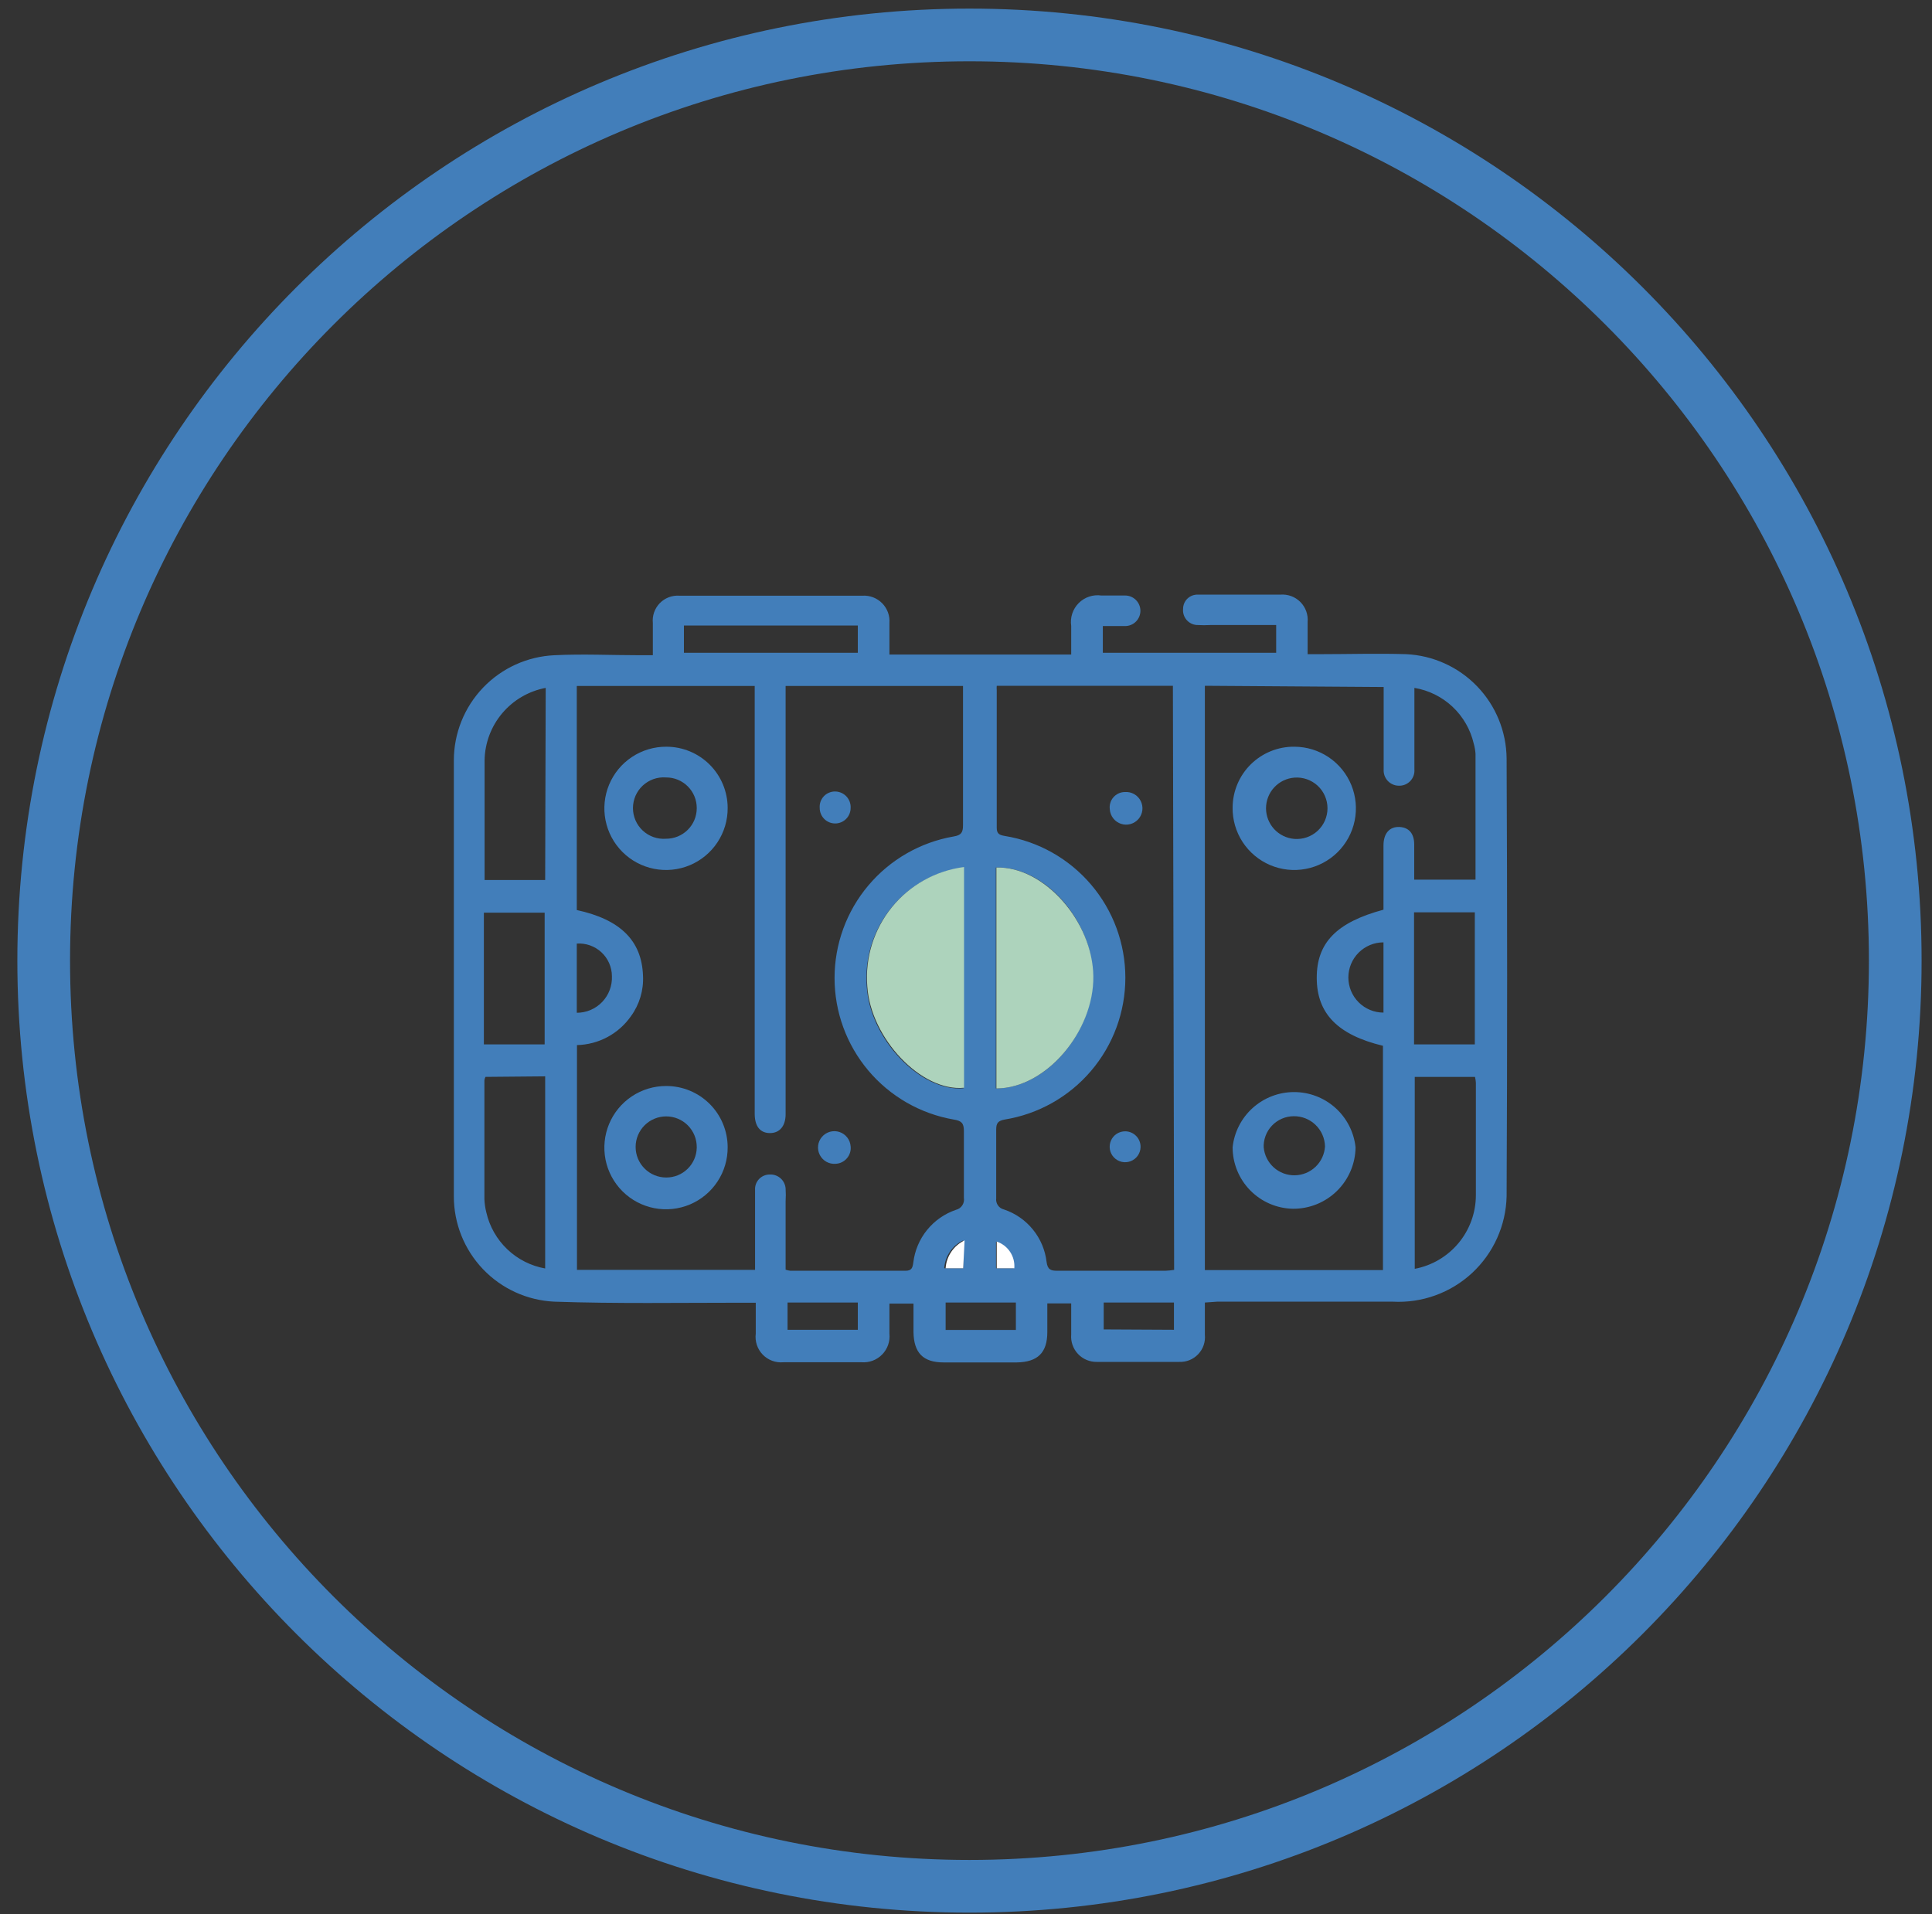 <svg width="110" height="109" viewBox="0 0 110 109" fill="none" xmlns="http://www.w3.org/2000/svg">
<rect x="0" y="0" width="110" height="109" fill="#333333" stroke="none"/>
<path d="M55.198 107.41C84.309 107.41 107.908 83.811 107.908 54.7C107.908 25.589 84.309 1.99 55.198 1.99C26.087 1.99 2.488 25.589 2.488 54.7C2.488 83.811 26.087 107.41 55.198 107.41Z" stroke="#427EBA" stroke-width="3" stroke-miterlimit="10"/>
<path d="M68.6 74.17C68.6 74.84 68.6 75.42 68.6 76C68.62 76.201 68.597 76.404 68.532 76.595C68.467 76.786 68.362 76.961 68.223 77.108C68.085 77.255 67.916 77.371 67.73 77.447C67.543 77.523 67.342 77.558 67.14 77.55C65.58 77.55 64.02 77.55 62.46 77.55C62.258 77.555 62.057 77.517 61.87 77.439C61.684 77.362 61.515 77.245 61.377 77.098C61.238 76.951 61.132 76.776 61.065 76.585C60.999 76.394 60.973 76.192 60.99 75.99C60.99 75.41 60.99 74.83 60.99 74.22H59.63C59.63 74.78 59.63 75.32 59.63 75.85C59.63 77.03 59.08 77.56 57.89 77.58H53.73C52.55 77.58 52.03 77.03 52.01 75.85C52.01 75.32 52.01 74.85 52.01 74.23H50.64C50.64 74.82 50.64 75.38 50.64 75.94C50.663 76.156 50.637 76.375 50.566 76.58C50.495 76.785 50.379 76.973 50.227 77.128C50.076 77.284 49.891 77.404 49.688 77.48C49.484 77.557 49.267 77.587 49.05 77.57C47.57 77.57 46.05 77.57 44.6 77.57C44.383 77.59 44.165 77.561 43.962 77.485C43.758 77.409 43.574 77.288 43.423 77.132C43.273 76.975 43.159 76.787 43.091 76.581C43.023 76.374 43.002 76.156 43.03 75.94C43.03 75.38 43.03 74.82 43.03 74.18H42.21C38.66 74.18 35.11 74.24 31.56 74.12C30.017 74.048 28.562 73.384 27.497 72.267C26.432 71.149 25.838 69.664 25.84 68.12C25.84 59.853 25.84 51.583 25.84 43.31C25.838 41.764 26.433 40.278 27.501 39.16C28.568 38.042 30.026 37.38 31.57 37.31C33.19 37.23 34.81 37.31 36.43 37.31H37.17C37.17 36.65 37.17 36.06 37.17 35.48C37.149 35.274 37.173 35.067 37.241 34.871C37.309 34.676 37.419 34.498 37.562 34.349C37.706 34.201 37.881 34.085 38.074 34.011C38.267 33.937 38.474 33.906 38.68 33.92C42.16 33.92 45.63 33.92 49.11 33.92C49.316 33.908 49.523 33.94 49.716 34.015C49.91 34.09 50.084 34.205 50.229 34.352C50.374 34.5 50.486 34.677 50.557 34.872C50.628 35.066 50.656 35.274 50.64 35.48C50.64 36.06 50.64 36.64 50.64 37.27H60.99C60.99 36.72 60.99 36.18 60.99 35.64C60.955 35.406 60.975 35.166 61.049 34.941C61.123 34.716 61.248 34.511 61.415 34.343C61.582 34.175 61.786 34.048 62.011 33.973C62.236 33.898 62.475 33.876 62.71 33.91C63.16 33.91 63.61 33.91 64.06 33.91C64.291 33.91 64.512 34.002 64.675 34.165C64.838 34.328 64.93 34.549 64.93 34.78C64.93 35.011 64.838 35.232 64.675 35.395C64.512 35.558 64.291 35.65 64.06 35.65C63.66 35.65 63.25 35.65 62.79 35.65V37.17H72.66V35.59H68.96C68.687 35.605 68.413 35.605 68.14 35.59C68.028 35.583 67.918 35.553 67.818 35.502C67.717 35.451 67.628 35.381 67.555 35.295C67.482 35.209 67.428 35.11 67.394 35.002C67.361 34.895 67.349 34.782 67.36 34.67C67.36 34.561 67.382 34.453 67.424 34.353C67.467 34.253 67.529 34.162 67.608 34.086C67.686 34.011 67.779 33.952 67.881 33.913C67.982 33.874 68.091 33.856 68.2 33.86C69.2 33.86 70.27 33.86 71.31 33.86C71.83 33.86 72.31 33.86 72.89 33.86C73.1 33.842 73.312 33.87 73.51 33.942C73.709 34.014 73.889 34.13 74.038 34.279C74.187 34.429 74.301 34.61 74.372 34.809C74.443 35.008 74.47 35.22 74.45 35.43C74.45 36.01 74.45 36.59 74.45 37.25H75.2C76.82 37.25 78.44 37.2 80.06 37.25C81.592 37.322 83.038 37.977 84.102 39.082C85.166 40.186 85.766 41.657 85.78 43.19C85.82 51.503 85.82 59.813 85.78 68.12C85.761 68.944 85.577 69.755 85.238 70.506C84.9 71.257 84.414 71.932 83.81 72.492C83.205 73.051 82.495 73.484 81.72 73.763C80.945 74.043 80.122 74.165 79.3 74.12C75.98 74.12 72.66 74.12 69.3 74.12L68.6 74.17ZM32.84 51.82C35.33 52.36 36.54 53.57 36.61 55.56C36.652 56.386 36.408 57.202 35.92 57.87C35.572 58.365 35.113 58.771 34.58 59.056C34.047 59.341 33.454 59.496 32.85 59.51V72.31H42.99V71.5C42.99 70.25 42.99 69 42.99 67.75C42.984 67.638 43.002 67.525 43.041 67.42C43.08 67.315 43.141 67.218 43.218 67.137C43.296 67.056 43.389 66.991 43.493 66.947C43.596 66.903 43.707 66.88 43.82 66.88C43.933 66.873 44.046 66.889 44.153 66.926C44.26 66.963 44.358 67.021 44.443 67.096C44.528 67.171 44.596 67.263 44.646 67.365C44.695 67.466 44.724 67.577 44.73 67.69C44.745 67.923 44.745 68.157 44.73 68.39V72.3C44.818 72.329 44.908 72.349 45 72.36C47.19 72.36 49.37 72.36 51.56 72.36C51.92 72.36 51.96 72.17 52 71.89C52.081 71.212 52.352 70.57 52.782 70.039C53.212 69.508 53.783 69.11 54.43 68.89C54.577 68.854 54.705 68.764 54.788 68.638C54.871 68.512 54.904 68.359 54.88 68.21C54.88 66.943 54.88 65.673 54.88 64.4C54.88 63.95 54.74 63.82 54.3 63.75C52.401 63.421 50.679 62.432 49.438 60.958C48.196 59.483 47.516 57.617 47.516 55.69C47.516 53.763 48.196 51.897 49.438 50.423C50.679 48.948 52.401 47.959 54.3 47.63C54.73 47.56 54.83 47.4 54.83 46.99C54.83 44.523 54.83 42.047 54.83 39.56C54.83 39.39 54.83 39.23 54.83 39.06H44.73V63.44C44.73 64.12 44.39 64.52 43.84 64.52C43.29 64.52 42.98 64.15 42.97 63.45C42.97 63.29 42.97 63.14 42.97 62.98V39.06H32.84V51.82ZM68.6 39.05V72.32H78.74V59.55C76.16 58.93 74.98 57.71 74.97 55.7C74.96 53.69 76.09 52.52 78.77 51.8C78.77 50.59 78.77 49.36 78.77 48.14C78.77 47.46 79.11 47.07 79.67 47.09C80.23 47.11 80.52 47.48 80.52 48.09C80.52 48.7 80.52 49.38 80.52 50.09H84.01C84.01 47.67 84.01 45.3 84.01 42.92C83.996 42.727 83.963 42.536 83.91 42.35C83.725 41.545 83.305 40.813 82.703 40.246C82.101 39.68 81.345 39.306 80.53 39.17V39.81C80.53 41.14 80.53 42.46 80.53 43.81C80.54 43.932 80.524 44.055 80.483 44.17C80.441 44.286 80.376 44.391 80.291 44.479C80.206 44.567 80.103 44.636 79.989 44.681C79.874 44.726 79.752 44.746 79.63 44.74C79.513 44.738 79.398 44.712 79.291 44.663C79.184 44.615 79.089 44.547 79.009 44.461C78.93 44.375 78.869 44.274 78.829 44.164C78.79 44.054 78.773 43.937 78.78 43.82C78.78 43.58 78.78 43.35 78.78 43.12V39.12L68.6 39.05ZM66.78 39.05H56.75C56.743 39.133 56.743 39.217 56.75 39.3C56.75 41.91 56.75 44.53 56.75 47.14C56.75 47.48 56.91 47.55 57.2 47.6C59.118 47.91 60.863 48.893 62.122 50.373C63.382 51.852 64.073 53.732 64.073 55.675C64.073 57.618 63.382 59.498 62.122 60.977C60.863 62.457 59.118 63.44 57.2 63.75C56.83 63.82 56.72 63.95 56.72 64.31C56.72 65.62 56.72 66.93 56.72 68.23C56.701 68.372 56.736 68.516 56.817 68.635C56.898 68.753 57.02 68.837 57.16 68.87C57.809 69.087 58.382 69.484 58.812 70.016C59.243 70.547 59.513 71.191 59.59 71.87C59.65 72.3 59.83 72.36 60.2 72.36C62.2 72.36 64.3 72.36 66.35 72.36C66.517 72.353 66.684 72.336 66.85 72.31L66.78 39.05ZM56.7 49.4V61.98C59.54 61.98 62.25 58.81 62.22 55.59C62.19 52.37 59.44 49.32 56.73 49.4H56.7ZM54.86 49.4C53.245 49.608 51.773 50.429 50.747 51.693C49.721 52.957 49.221 54.567 49.35 56.19C49.54 59.19 52.44 62.19 54.86 61.97V49.4ZM31.07 39.17C30.104 39.352 29.231 39.861 28.597 40.611C27.963 41.362 27.607 42.308 27.59 43.29C27.59 45.49 27.59 47.69 27.59 49.89C27.586 49.963 27.586 50.037 27.59 50.11H31.04L31.07 39.17ZM27.64 61.32C27.61 61.38 27.59 61.444 27.58 61.51C27.58 63.77 27.58 66.03 27.58 68.29C27.591 68.543 27.628 68.794 27.69 69.04C27.873 69.842 28.289 70.572 28.885 71.139C29.48 71.707 30.23 72.086 31.04 72.23V61.29L27.64 61.32ZM80.55 72.25C81.524 72.067 82.403 71.55 83.038 70.79C83.673 70.029 84.024 69.071 84.03 68.08C84.03 65.94 84.03 63.79 84.03 61.65C84.023 61.539 84.006 61.428 83.98 61.32H80.55V72.25ZM27.55 59.47H31.01V51.97H27.55V59.47ZM83.97 59.47V51.95H80.51V59.47H83.97ZM38.94 37.17H48.84V35.62H38.94V37.17ZM66.84 75.72V74.17H62.84V75.7L66.84 75.72ZM44.84 75.72H48.84V74.17H44.84V75.72ZM78.77 57.66V53.66C78.239 53.66 77.731 53.871 77.356 54.246C76.981 54.621 76.77 55.13 76.77 55.66C76.77 56.191 76.981 56.699 77.356 57.074C77.731 57.449 78.239 57.66 78.77 57.66ZM53.84 75.73H57.84V74.17H53.84V75.73ZM32.84 57.67C33.11 57.67 33.378 57.616 33.627 57.51C33.875 57.404 34.1 57.248 34.287 57.053C34.474 56.857 34.619 56.626 34.714 56.373C34.809 56.12 34.852 55.85 34.84 55.58C34.838 55.325 34.783 55.073 34.68 54.839C34.577 54.606 34.427 54.396 34.24 54.223C34.052 54.05 33.831 53.916 33.591 53.832C33.35 53.747 33.094 53.712 32.84 53.73V57.67ZM54.84 72.22V70.63C54.534 70.774 54.273 70.998 54.083 71.278C53.893 71.557 53.781 71.883 53.76 72.22H54.84ZM57.71 72.22C57.738 71.891 57.655 71.562 57.473 71.287C57.292 71.011 57.023 70.804 56.71 70.7V72.22H57.71Z" fill="#427EBA"/>
<path d="M56.73 49.4C59.441 49.32 62.21 52.46 62.25 55.59C62.29 58.72 59.571 61.97 56.73 61.98V49.4Z" fill="#ADD3BC"/>
<path d="M54.889 49.37V61.94C52.469 62.18 49.569 59.14 49.379 56.16C49.25 54.537 49.751 52.927 50.776 51.663C51.802 50.399 53.275 49.578 54.889 49.37Z" fill="#ADD3BC"/>
<path d="M54.84 72.22H53.84C53.861 71.882 53.973 71.557 54.163 71.277C54.353 70.998 54.614 70.774 54.92 70.63L54.84 72.22Z" fill="white"/>
<path d="M57.75 72.22H56.75V70.7C57.063 70.805 57.332 71.011 57.513 71.287C57.695 71.563 57.778 71.891 57.75 72.22Z" fill="white"/>
<path d="M41.43 46.01C41.434 46.706 41.231 47.387 40.847 47.967C40.463 48.547 39.915 49 39.273 49.269C38.63 49.537 37.923 49.608 37.24 49.473C36.558 49.338 35.93 49.004 35.438 48.511C34.946 48.019 34.611 47.392 34.477 46.709C34.342 46.027 34.413 45.319 34.681 44.677C34.949 44.035 35.402 43.487 35.983 43.103C36.563 42.719 37.244 42.516 37.94 42.52C38.866 42.52 39.753 42.887 40.408 43.542C41.062 44.196 41.43 45.084 41.43 46.01ZM39.67 46.01C39.67 45.78 39.625 45.553 39.537 45.341C39.449 45.13 39.32 44.937 39.157 44.776C38.994 44.614 38.801 44.486 38.589 44.399C38.377 44.312 38.15 44.268 37.92 44.27C37.68 44.251 37.438 44.283 37.211 44.362C36.983 44.442 36.775 44.568 36.598 44.731C36.421 44.895 36.281 45.094 36.184 45.314C36.088 45.535 36.038 45.774 36.038 46.015C36.038 46.255 36.088 46.494 36.184 46.715C36.281 46.936 36.421 47.134 36.598 47.298C36.775 47.462 36.983 47.587 37.211 47.667C37.438 47.746 37.68 47.778 37.92 47.76C38.15 47.761 38.377 47.717 38.589 47.63C38.801 47.543 38.994 47.415 39.157 47.254C39.32 47.092 39.449 46.9 39.537 46.688C39.625 46.476 39.67 46.249 39.67 46.02V46.01Z" fill="#427EBA"/>
<path d="M41.43 65.32C41.436 66.016 41.235 66.698 40.852 67.279C40.47 67.86 39.923 68.315 39.282 68.585C38.64 68.855 37.933 68.928 37.25 68.795C36.567 68.662 35.939 68.33 35.445 67.839C34.952 67.348 34.615 66.722 34.478 66.04C34.342 65.357 34.411 64.65 34.677 64.007C34.943 63.364 35.395 62.815 35.974 62.429C36.553 62.043 37.234 61.838 37.93 61.84C38.388 61.839 38.842 61.928 39.266 62.102C39.69 62.276 40.076 62.532 40.401 62.855C40.726 63.178 40.984 63.562 41.16 63.985C41.337 64.408 41.429 64.862 41.43 65.32ZM39.67 65.32C39.671 65.091 39.627 64.863 39.54 64.651C39.453 64.439 39.325 64.246 39.164 64.083C39.002 63.92 38.81 63.791 38.598 63.703C38.386 63.615 38.159 63.57 37.93 63.57C37.468 63.57 37.026 63.753 36.7 64.079C36.373 64.406 36.19 64.848 36.19 65.31C36.19 65.771 36.373 66.214 36.7 66.54C37.026 66.867 37.468 67.05 37.93 67.05C38.385 67.053 38.823 66.876 39.149 66.557C39.475 66.239 39.662 65.805 39.67 65.35V65.32Z" fill="#427EBA"/>
<path d="M47.571 66.27C47.388 66.283 47.205 66.242 47.045 66.151C46.886 66.06 46.756 65.924 46.673 65.76C46.591 65.596 46.559 65.411 46.581 65.229C46.603 65.047 46.679 64.875 46.799 64.736C46.919 64.596 47.077 64.496 47.254 64.446C47.431 64.397 47.619 64.401 47.793 64.458C47.968 64.515 48.122 64.623 48.235 64.767C48.349 64.912 48.417 65.087 48.431 65.27C48.445 65.393 48.434 65.517 48.397 65.635C48.361 65.754 48.3 65.863 48.219 65.957C48.139 66.051 48.039 66.127 47.928 66.181C47.816 66.235 47.695 66.265 47.571 66.27Z" fill="#427EBA"/>
<path d="M48.431 46.01C48.431 46.125 48.408 46.24 48.364 46.346C48.32 46.453 48.255 46.55 48.173 46.632C48.091 46.714 47.994 46.778 47.888 46.823C47.781 46.867 47.666 46.89 47.551 46.89C47.435 46.89 47.321 46.867 47.214 46.823C47.107 46.778 47.01 46.714 46.929 46.632C46.847 46.55 46.782 46.453 46.738 46.346C46.694 46.24 46.671 46.125 46.671 46.01C46.661 45.888 46.677 45.766 46.717 45.65C46.758 45.535 46.822 45.43 46.906 45.341C46.99 45.252 47.092 45.182 47.205 45.136C47.317 45.089 47.439 45.066 47.561 45.07C47.68 45.072 47.798 45.099 47.907 45.148C48.016 45.197 48.114 45.267 48.195 45.355C48.277 45.443 48.339 45.546 48.38 45.658C48.42 45.771 48.438 45.89 48.431 46.01Z" fill="#427EBA"/>
<path d="M73.7 42.52C74.396 42.522 75.076 42.731 75.652 43.12C76.229 43.509 76.678 44.061 76.94 44.705C77.203 45.35 77.268 46.058 77.127 46.739C76.987 47.421 76.647 48.045 76.15 48.533C75.654 49.021 75.024 49.35 74.34 49.479C73.656 49.608 72.949 49.531 72.309 49.257C71.67 48.983 71.126 48.526 70.746 47.942C70.367 47.359 70.17 46.676 70.18 45.98C70.183 45.521 70.276 45.067 70.454 44.645C70.633 44.222 70.893 43.839 71.22 43.518C71.548 43.196 71.935 42.943 72.361 42.771C72.786 42.6 73.241 42.514 73.7 42.52ZM73.7 44.28C73.26 44.313 72.849 44.511 72.549 44.835C72.249 45.159 72.082 45.584 72.082 46.025C72.082 46.466 72.249 46.891 72.549 47.215C72.849 47.538 73.26 47.736 73.7 47.77C73.94 47.788 74.182 47.756 74.409 47.677C74.637 47.597 74.845 47.472 75.022 47.308C75.199 47.144 75.34 46.946 75.436 46.725C75.532 46.504 75.582 46.266 75.582 46.025C75.582 45.784 75.532 45.545 75.436 45.325C75.34 45.104 75.199 44.905 75.022 44.741C74.845 44.578 74.637 44.452 74.409 44.373C74.182 44.293 73.94 44.262 73.7 44.28Z" fill="#427EBA"/>
<path d="M70.18 65.33C70.272 64.466 70.681 63.667 71.327 63.086C71.973 62.506 72.811 62.185 73.68 62.185C74.549 62.185 75.386 62.506 76.033 63.086C76.679 63.667 77.087 64.466 77.18 65.33C77.169 66.267 76.788 67.162 76.118 67.818C75.449 68.474 74.547 68.838 73.61 68.83C72.694 68.811 71.821 68.435 71.18 67.78C70.539 67.126 70.18 66.246 70.18 65.33ZM71.95 65.33C71.989 65.77 72.193 66.179 72.521 66.475C72.849 66.77 73.276 66.931 73.718 66.925C74.16 66.918 74.583 66.746 74.902 66.44C75.221 66.135 75.413 65.721 75.44 65.28C75.429 64.817 75.237 64.376 74.903 64.054C74.57 63.732 74.123 63.554 73.66 63.56C73.427 63.561 73.197 63.609 72.983 63.702C72.77 63.794 72.577 63.929 72.417 64.099C72.257 64.268 72.133 64.468 72.053 64.686C71.973 64.905 71.938 65.137 71.95 65.37V65.33Z" fill="#427EBA"/>
<path d="M64.939 65.32C64.936 65.494 64.88 65.662 64.781 65.804C64.681 65.947 64.542 66.056 64.38 66.119C64.219 66.183 64.042 66.197 63.872 66.16C63.703 66.123 63.548 66.036 63.427 65.912C63.306 65.787 63.225 65.629 63.194 65.458C63.163 65.287 63.183 65.111 63.252 64.952C63.32 64.792 63.434 64.657 63.58 64.562C63.726 64.468 63.896 64.418 64.07 64.42C64.186 64.421 64.301 64.446 64.408 64.492C64.515 64.538 64.612 64.605 64.692 64.688C64.773 64.772 64.837 64.871 64.879 64.979C64.922 65.088 64.942 65.204 64.939 65.32Z" fill="#427EBA"/>
<path d="M64.049 45.1C64.233 45.087 64.416 45.128 64.576 45.219C64.735 45.309 64.865 45.445 64.947 45.609C65.03 45.774 65.062 45.958 65.04 46.141C65.017 46.323 64.942 46.495 64.822 46.634C64.702 46.773 64.544 46.874 64.367 46.923C64.19 46.973 64.002 46.969 63.828 46.911C63.653 46.854 63.499 46.747 63.386 46.602C63.272 46.458 63.204 46.283 63.189 46.1C63.171 45.976 63.179 45.85 63.214 45.73C63.248 45.609 63.308 45.498 63.39 45.403C63.472 45.308 63.573 45.232 63.687 45.179C63.8 45.127 63.924 45.1 64.049 45.1Z" fill="#427EBA"/>
</svg>
